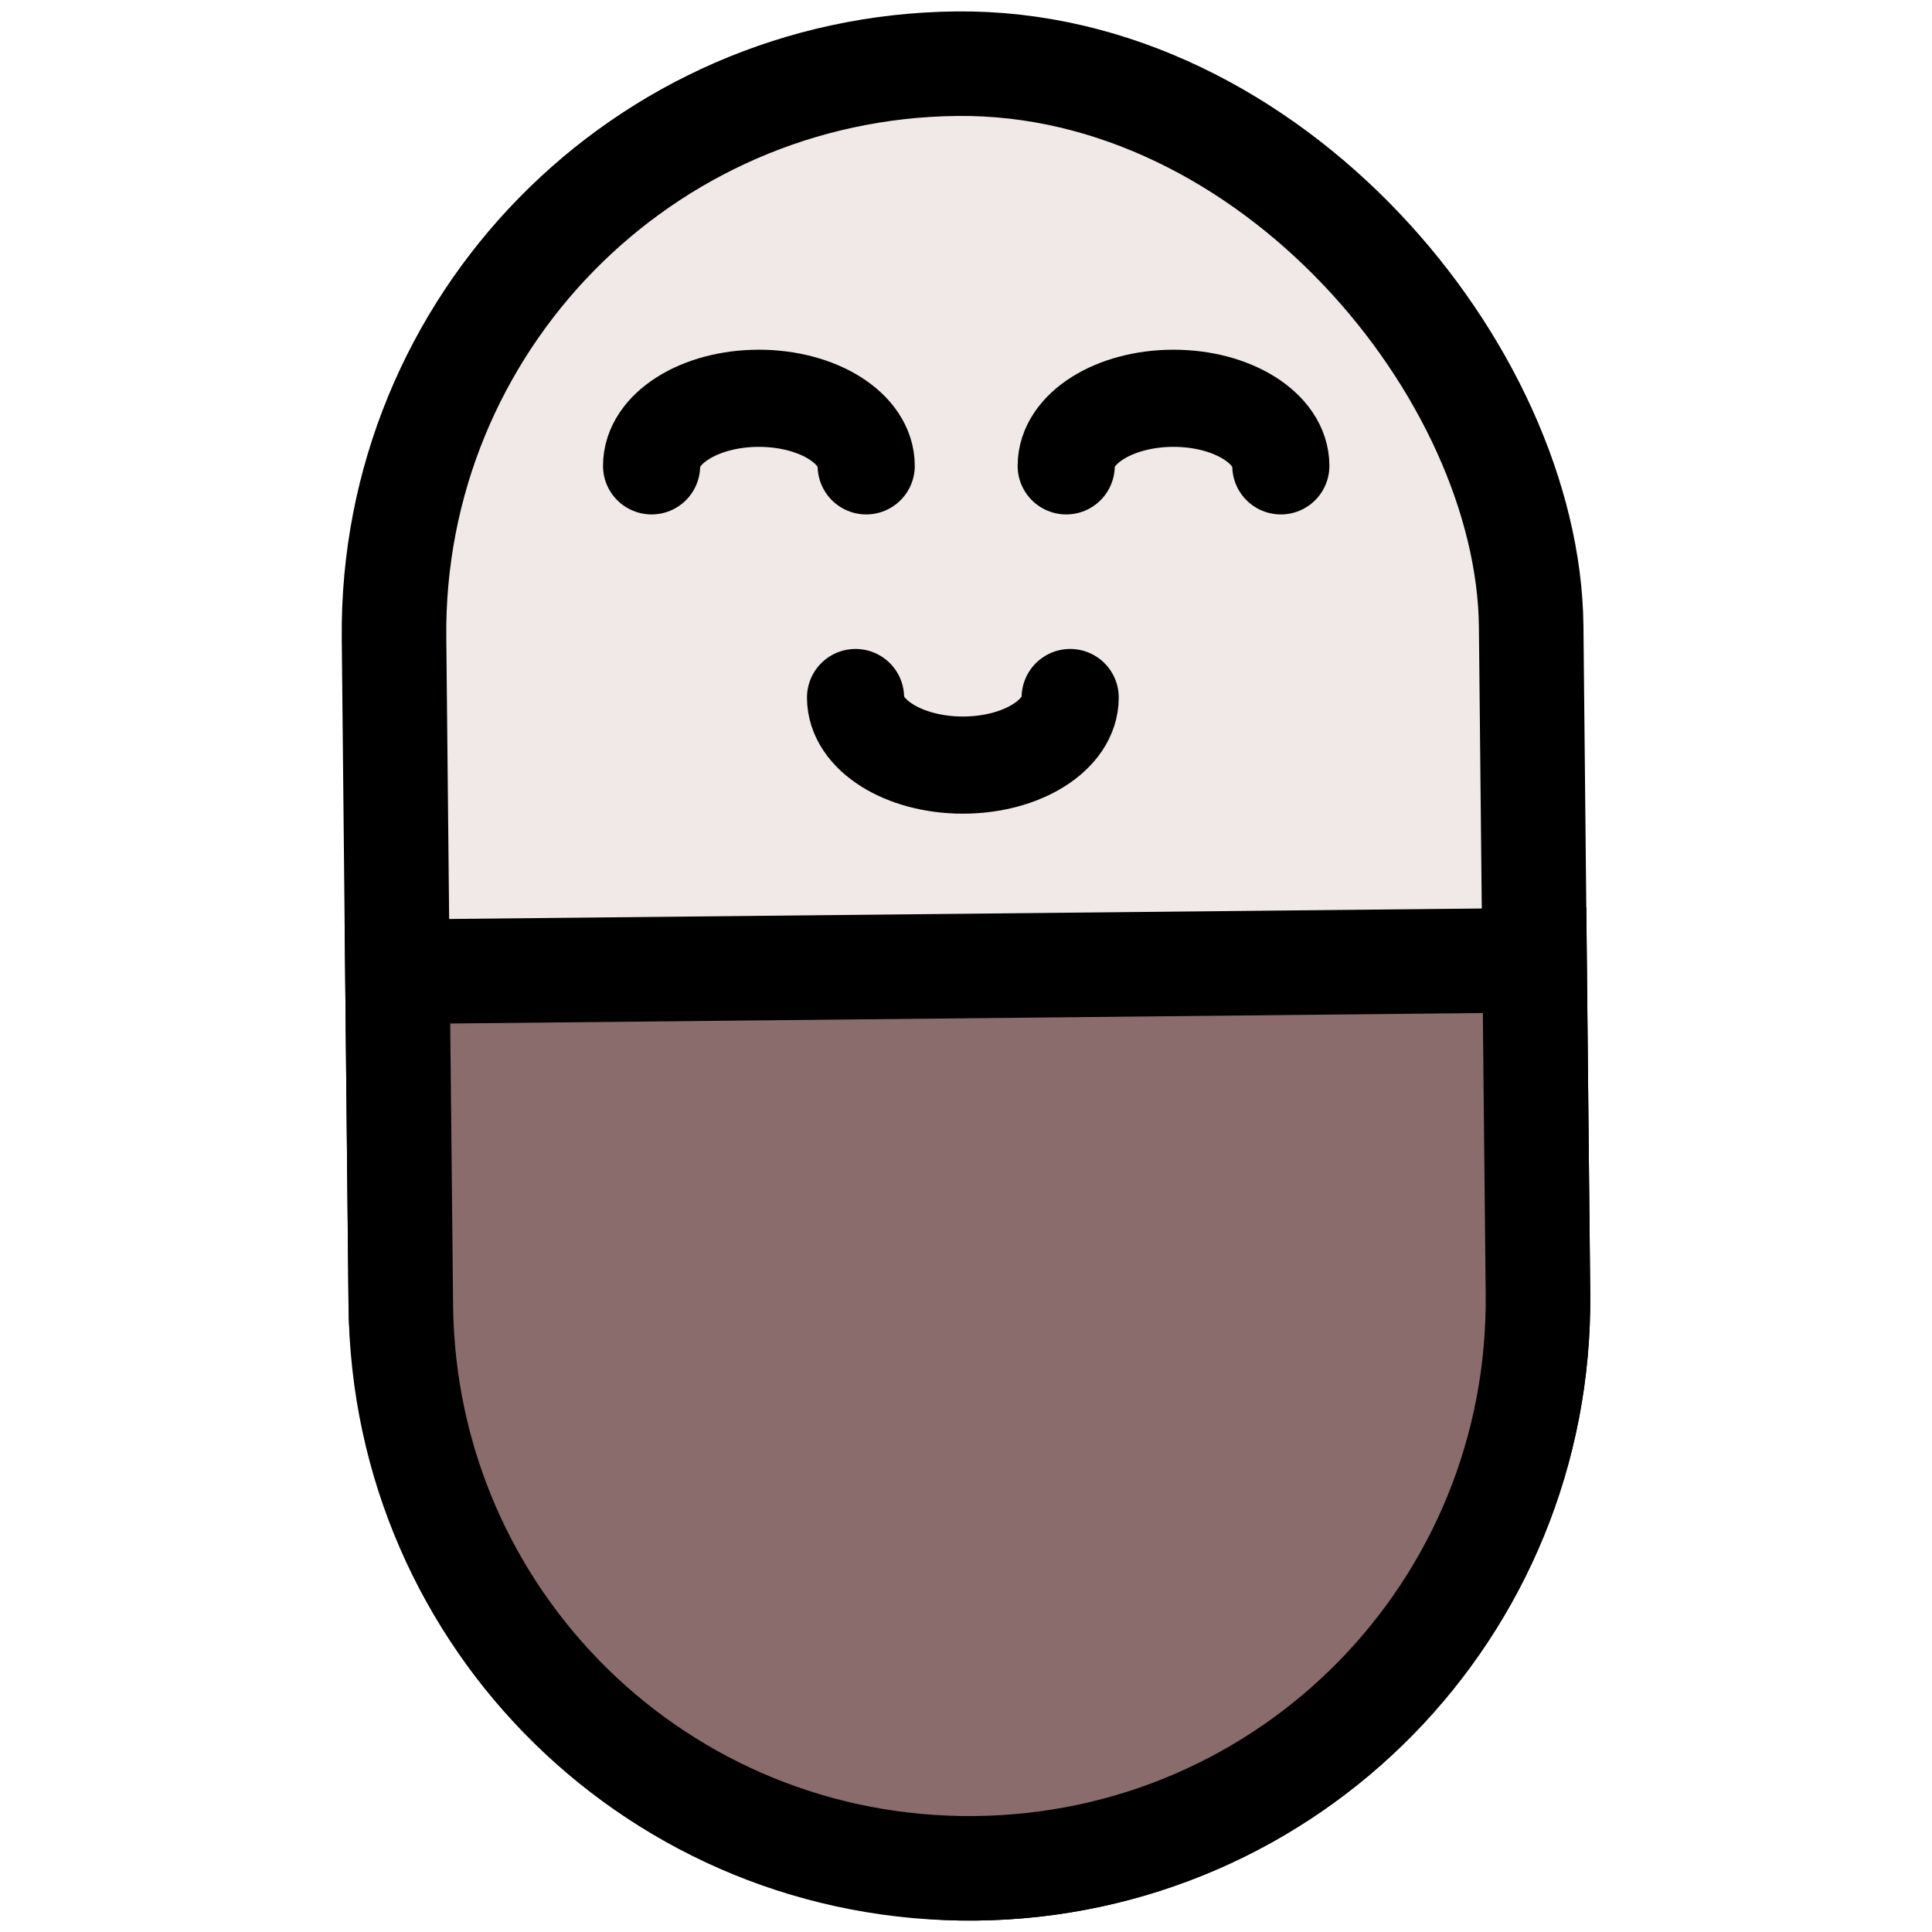 <?xml version="1.0" encoding="UTF-8" standalone="no"?>
<svg
        xmlns:dc="http://purl.org/dc/elements/1.1/"
        xmlns:cc="http://creativecommons.org/ns#"
        xmlns:rdf="http://www.w3.org/1999/02/22-rdf-syntax-ns#"
        xmlns:svg="http://www.w3.org/2000/svg"
        xmlns="http://www.w3.org/2000/svg"
        xmlns:sodipodi="http://sodipodi.sourceforge.net/DTD/sodipodi-0.dtd"
        xmlns:inkscape="http://www.inkscape.org/namespaces/inkscape"
        width="500"
        height="500"
        viewBox="0 0 132.292 132.292"
        version="1.1"
        id="svg965"
        inkscape:version="1.0.2 (e86c8708, 2021-01-15)"
        sodipodi:docname="Hyvor Blogs Logo.svg"
        inkscape:export-filename="/Users/ishiniavindya/Desktop/test555.png"
        inkscape:export-xdpi="96"
        inkscape:export-ydpi="96">
    <defs
            id="defs959"/>
    <sodipodi:namedview
            id="base"
            pagecolor="#ffffff"
            bordercolor="#666666"
            borderopacity="1.0"
            inkscape:pageopacity="0.0"
            inkscape:pageshadow="2"
            inkscape:zoom="0.45779585"
            inkscape:cx="326.97811"
            inkscape:cy="235.07685"
            inkscape:document-units="px"
            inkscape:current-layer="layer1"
            inkscape:document-rotation="0"
            showgrid="false"
            inkscape:window-width="1252"
            inkscape:window-height="762"
            inkscape:window-x="0"
            inkscape:window-y="25"
            inkscape:window-maximized="0"
            units="px"/>
    <g
            inkscape:label="Layer 1"
            inkscape:groupmode="layer"
            id="layer1">
        <g
                id="g1067">
            <rect
                    style="mix-blend-mode:normal;fill:#f1e8e8;fill-opacity:1;fill-rule:evenodd;stroke:#000000;stroke-width:7.158;stroke-miterlimit:4;stroke-dasharray:none;stroke-opacity:1"
                    id="rect1001"
                    width="77.87"
                    height="123.577"
                    x="26.535"
                    y="5.026"
                    ry="38.935"
                    transform="rotate(-0.582)"/>
            <path
                    id="path1003"
                    style="mix-blend-mode:normal;fill:#896c6b;fill-opacity:1;fill-rule:evenodd;stroke:#000000;stroke-width:7.158;stroke-miterlimit:4;stroke-dasharray:none;stroke-opacity:1"
                    d="m 105.079,65.75 0.232,22.852 C 105.53,110.171 88.343,127.712 66.774,127.931 45.205,128.15 27.664,110.962 27.445,89.393 L 27.213,66.541 Z"
                    sodipodi:nodetypes="cssscc"/>
            <g
                    id="g1011"
                    transform="matrix(1.073,0,0,1.073,-4.728,-11.786)">
                <path
                        id="path1005"
                        style="fill:none;stroke:#000000;stroke-width:6.199;stroke-linecap:round;stroke-linejoin:round;stroke-miterlimit:4;stroke-dasharray:none;stroke-opacity:1;paint-order:stroke fill markers"
                        d="m 59.684,40.713 c 0,-2.381 -3.066,-4.312 -6.848,-4.312 -3.782,0 -6.848,1.93 -6.848,4.312"
                        sodipodi:nodetypes="csc"/>
                <path
                        id="path1007"
                        style="fill:none;stroke:#000000;stroke-width:6.199;stroke-linecap:round;stroke-linejoin:round;stroke-miterlimit:4;stroke-dasharray:none;stroke-opacity:1;paint-order:stroke fill markers"
                        d="m 86.143,40.713 c 0,-2.381 -3.066,-4.312 -6.848,-4.312 -3.782,0 -6.848,1.93 -6.848,4.312"
                        sodipodi:nodetypes="csc"/>
                <path
                        id="path1009"
                        style="fill:none;stroke:#000000;stroke-width:6.199;stroke-linecap:round;stroke-linejoin:round;stroke-miterlimit:4;stroke-dasharray:none;stroke-opacity:1;paint-order:stroke fill markers"
                        d="m 72.7,55.497 c 0,2.381 -3.066,4.312 -6.848,4.312 -3.782,0 -6.848,-1.93 -6.848,-4.312"
                        sodipodi:nodetypes="csc"/>
            </g>
        </g>
    </g>
</svg>
